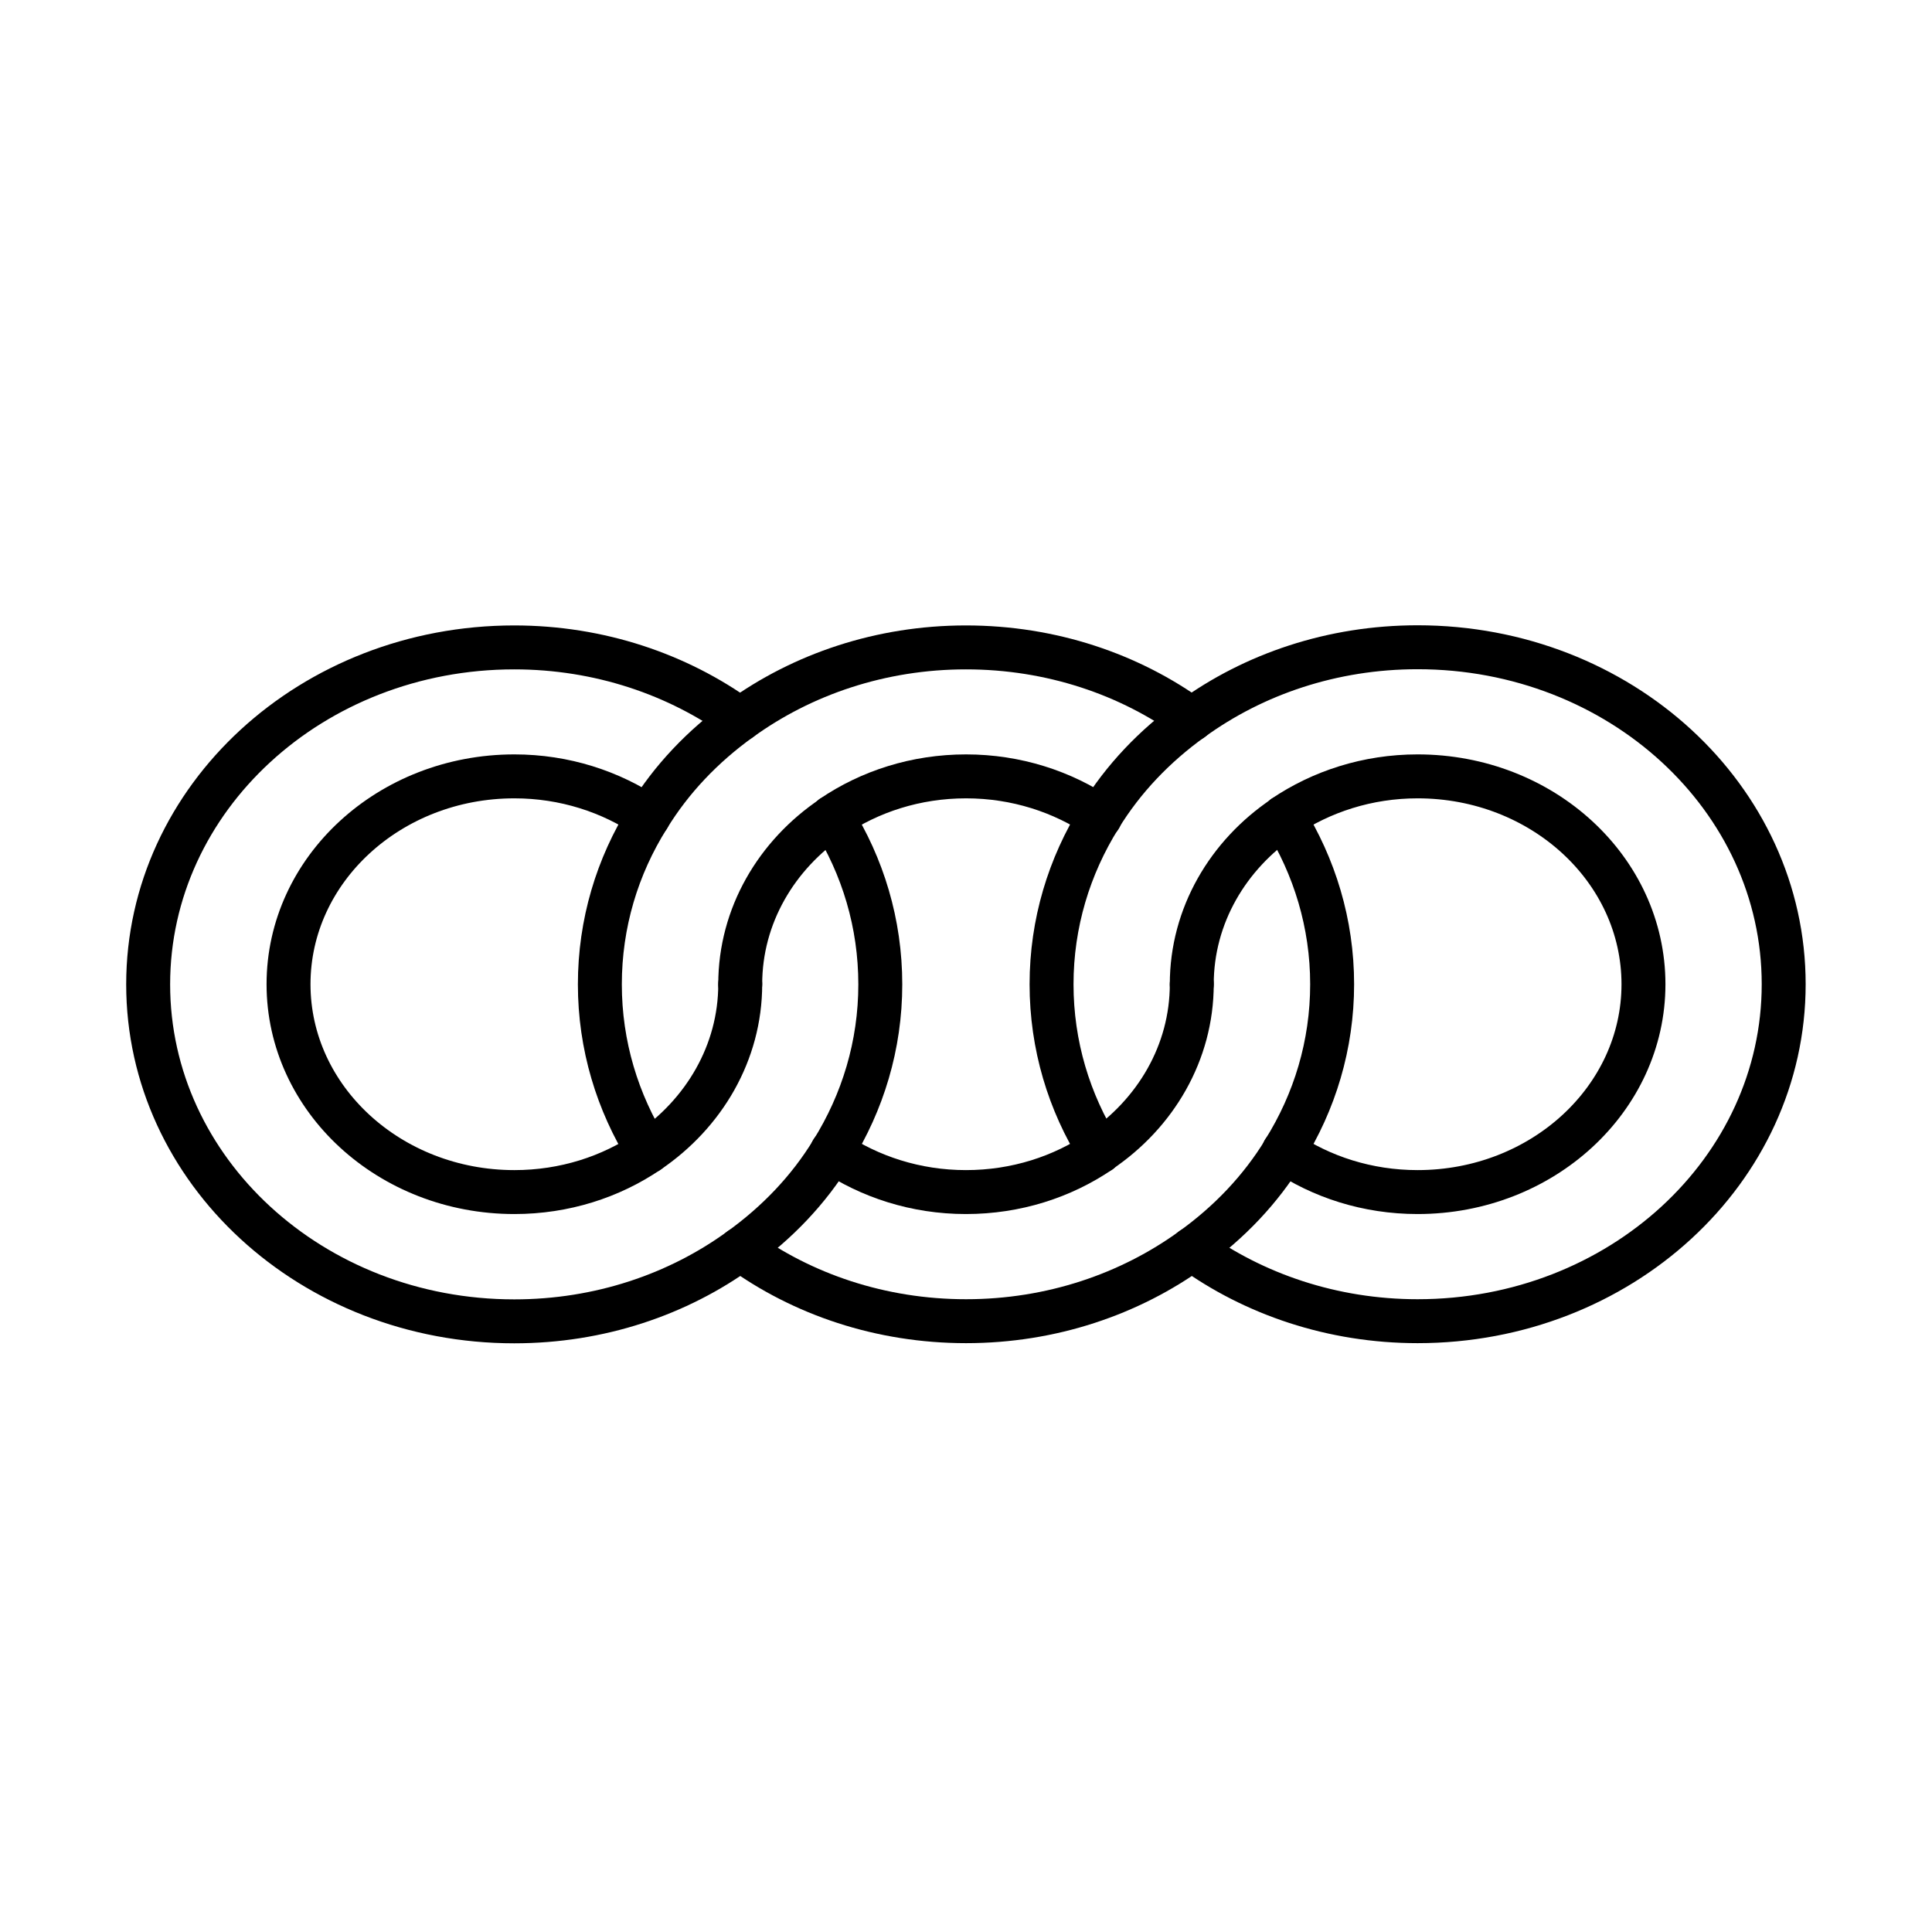<?xml version="1.0" encoding="UTF-8"?><svg id="Layer_1" xmlns="http://www.w3.org/2000/svg" viewBox="0 0 128.83 128.83"><defs><style>.cls-1{fill:none;stroke:#000;stroke-linecap:round;stroke-linejoin:round;stroke-width:2.93px;}</style></defs><path class="cls-1" d="M55.48,54.49c2.06,3.28,3.22,7.09,3.22,11.15s-1.17,7.87-3.22,11.15c-1.55,2.54-3.65,4.74-6.13,6.52-4.14,3.01-9.37,4.8-15.06,4.8-13.49,0-24.41-10.05-24.41-22.47s10.92-22.47,24.41-22.47c5.68,0,10.92,1.8,15.06,4.8"/><path class="cls-1" d="M49.36,65.63c0,4.57-2.42,8.63-6.13,11.15-2.5,1.7-5.58,2.71-8.93,2.71-8.31,0-15.06-6.21-15.06-13.86s6.74-13.86,15.06-13.86c3.35,0,6.43,1.02,8.93,2.71"/><path class="cls-1" d="M49.36,83.3c4.14,3.01,9.37,4.8,15.06,4.8s10.92-1.8,15.06-4.8c2.48-1.78,4.58-3.98,6.13-6.52v-.02c2.06-3.28,3.22-7.09,3.22-11.13s-1.17-7.85-3.22-11.13v-.02"/><path class="cls-1" d="M79.47,47.97c-4.14-3.01-9.37-4.8-15.06-4.8s-10.92,1.8-15.06,4.8c-2.48,1.78-4.58,3.98-6.13,6.52-2.06,3.28-3.22,7.09-3.22,11.15s1.17,7.87,3.22,11.15"/><path class="cls-1" d="M49.36,65.63c0-4.57,2.42-8.63,6.13-11.13v-.02c2.5-1.7,5.58-2.71,8.93-2.71s6.43,1.02,8.93,2.71v.02"/><path class="cls-1" d="M79.47,65.63c0,4.57-2.42,8.63-6.13,11.13v.02c-2.5,1.7-5.58,2.71-8.93,2.71s-6.43-1.02-8.93-2.71v-.02"/><path class="cls-1" d="M73.34,76.78c-2.06-3.28-3.22-7.09-3.22-11.15s1.17-7.87,3.22-11.15c1.55-2.54,3.65-4.74,6.13-6.52,4.14-3.01,9.37-4.8,15.06-4.8,13.49,0,24.41,10.05,24.41,22.47s-10.92,22.47-24.41,22.47c-5.68,0-10.92-1.8-15.06-4.8"/><path class="cls-1" d="M85.6,76.76v.02c2.5,1.7,5.58,2.71,8.93,2.71,8.31,0,15.06-6.21,15.06-13.86s-6.74-13.86-15.06-13.86c-3.35,0-6.43,1.02-8.93,2.71v.02c-3.71,2.5-6.13,6.56-6.13,11.13"/></svg>
